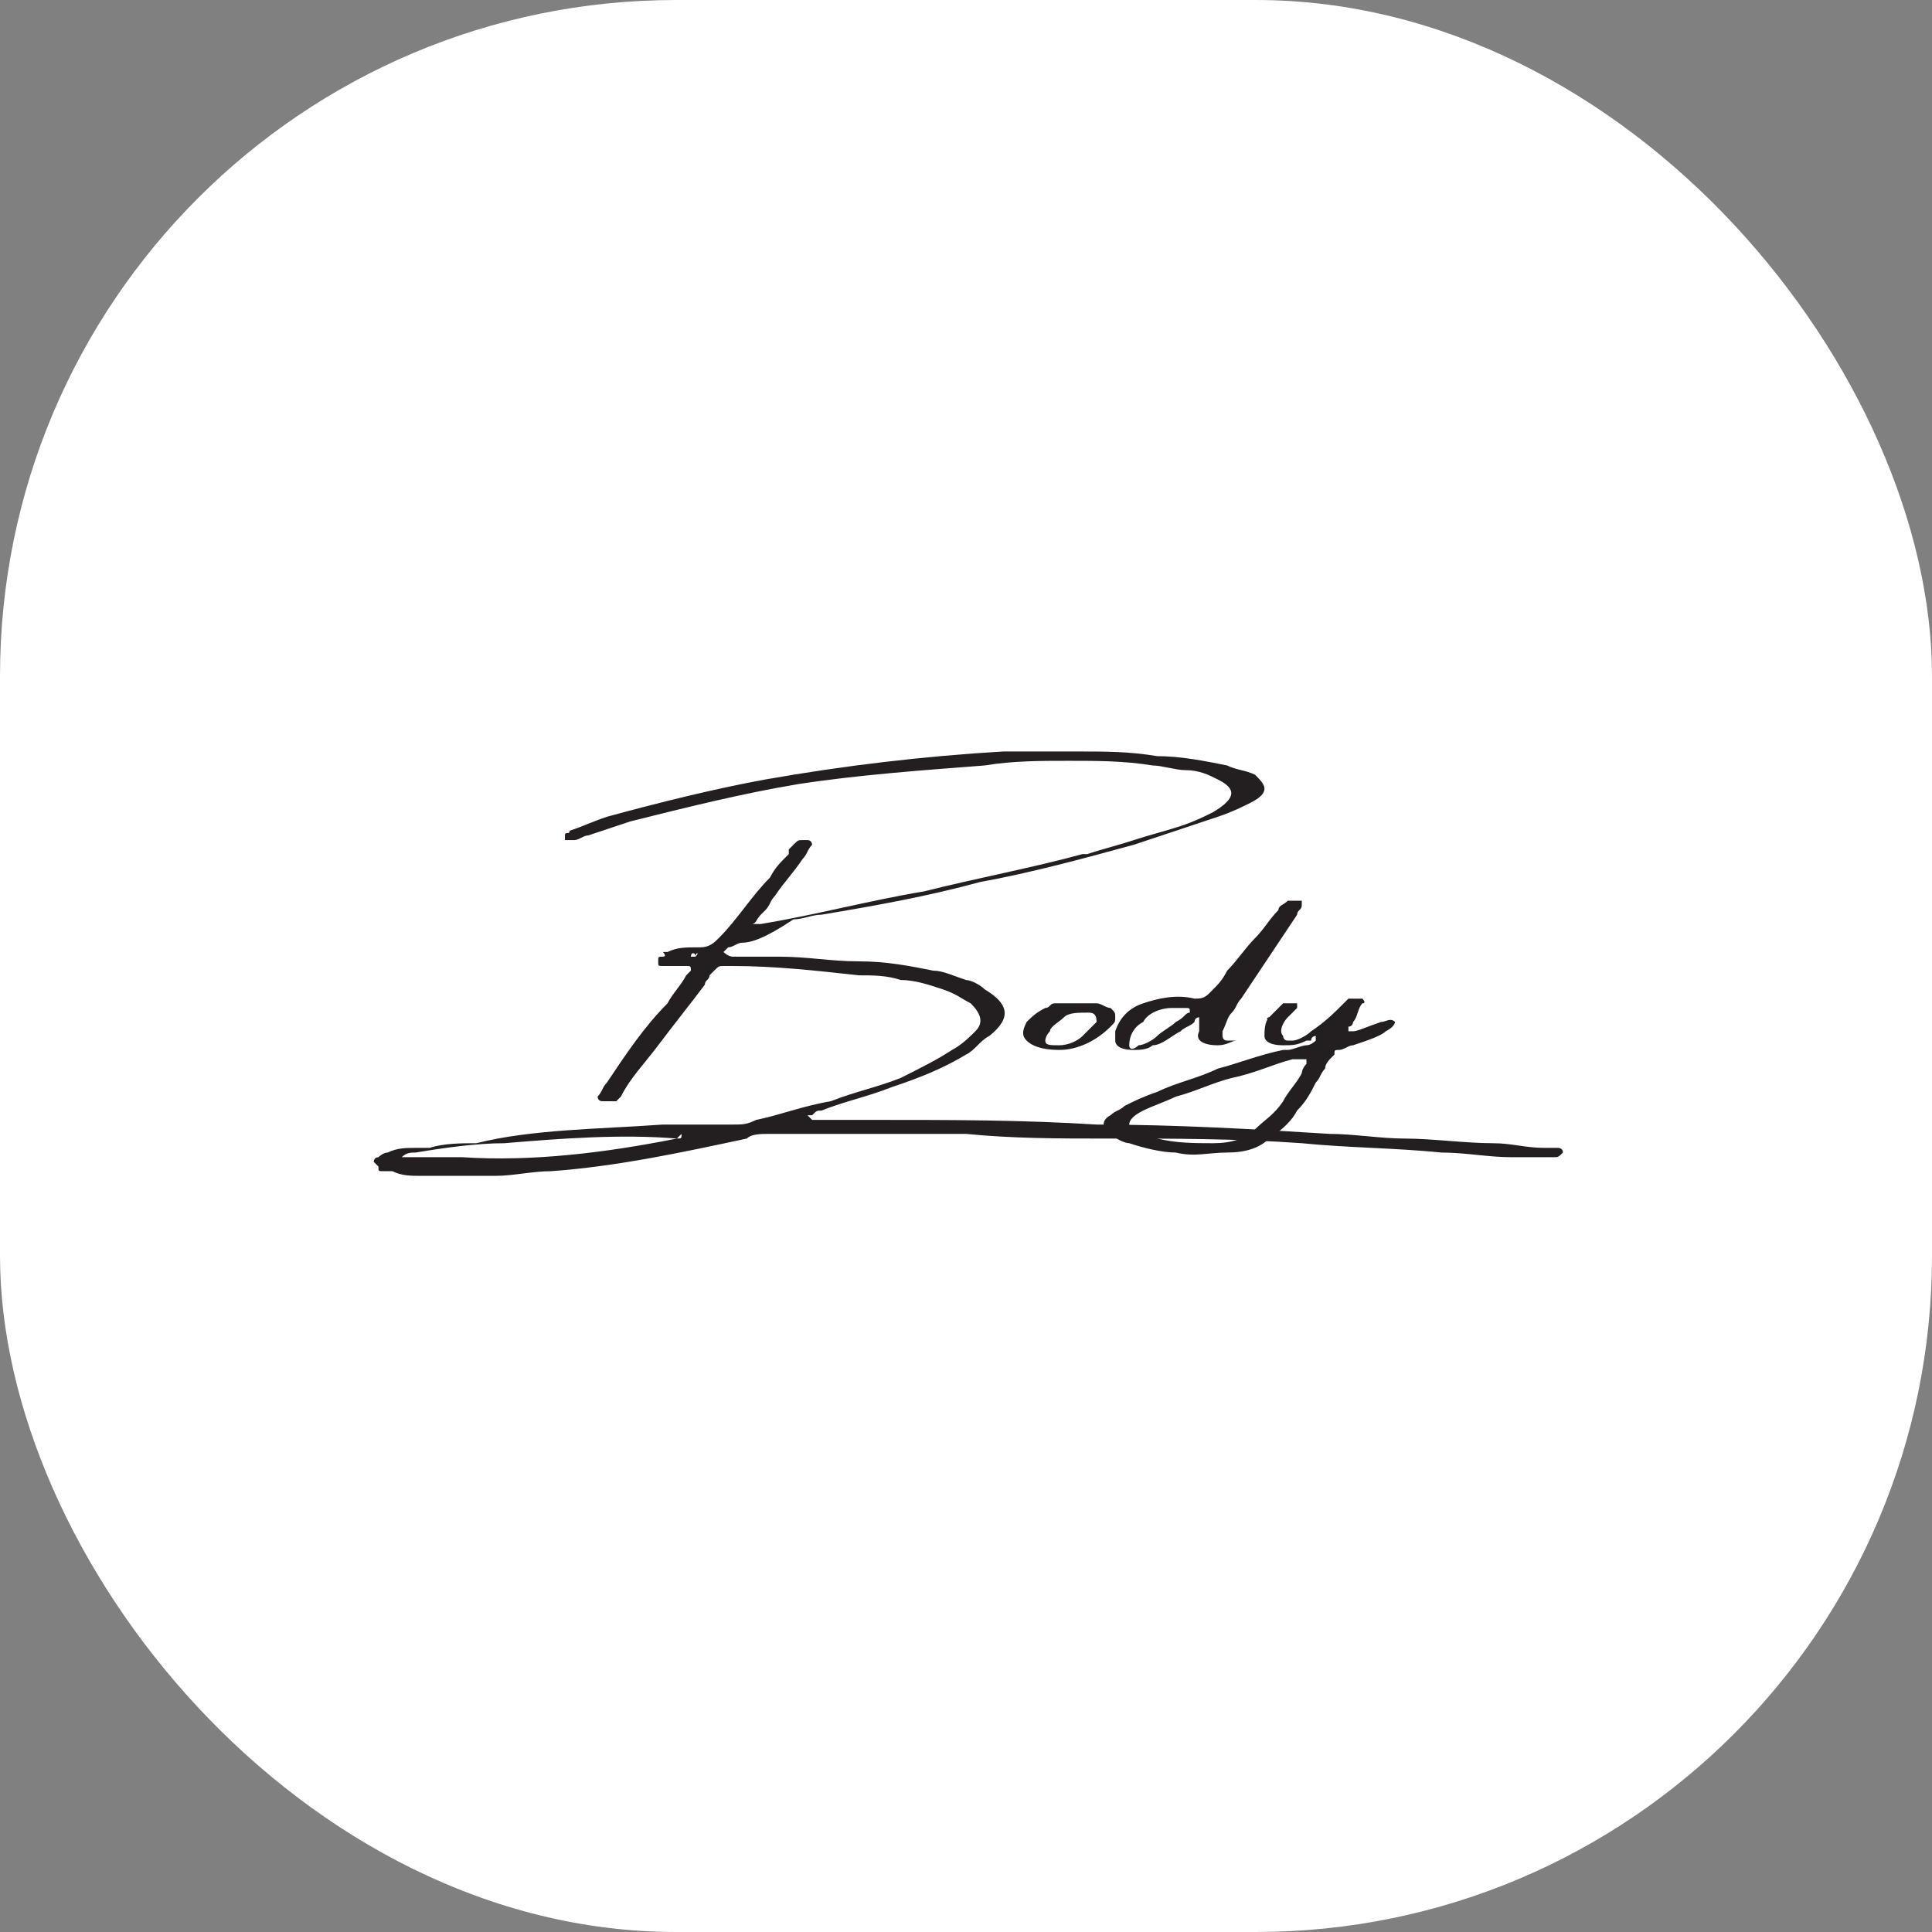 <?xml version="1.0" encoding="UTF-8"?> <svg xmlns="http://www.w3.org/2000/svg" xmlns:xlink="http://www.w3.org/1999/xlink" version="1.1" width="1000" height="1000"><rect width="100%" height="100%" fill="#808080" stroke="none"/><g clip-path="url(#SvgjsClipPath1007)"><rect width="1000" height="1000" fill="#ffffff"></rect><g transform="matrix(24.138,0,0,24.138,150,150)"><svg xmlns="http://www.w3.org/2000/svg" xmlns:xlink="http://www.w3.org/1999/xlink" version="1.1" width="29" height="29"><svg xmlns="http://www.w3.org/2000/svg" xmlns:xlink="http://www.w3.org/1999/xlink" version="1.1" id="Layer_1" x="0px" y="0px" viewBox="0 0 29 29" style="enable-background:new 0 0 29 29;" xml:space="preserve"> <style type="text/css"> .st0{fill:#231F20;} </style> <g> <path class="st0" d="M27.3,18.5C27.3,18.5,27.3,18.5,27.3,18.5C27.3,18.5,27.4,18.5,27.3,18.5C27.3,18.5,27.3,18.5,27.3,18.5 C27.3,18.5,27.3,18.5,27.3,18.5c-0.1,0.1-0.1,0.1-0.2,0.1c0,0-0.1,0-0.1,0c0,0,0,0-0.1,0c-0.2,0-0.4,0-0.7,0c-0.5,0-1-0.1-1.5-0.1 c-1-0.1-2-0.1-3-0.2c-1.4-0.1-2.8-0.1-4.2-0.1c-1,0-2,0-3-0.1c-0.1,0-0.2,0-0.3,0c-0.1,0-0.2,0-0.3,0c-0.7,0-1.4,0-2,0h0 c-0.4,0-0.8,0-1.2,0c-0.1,0-0.3,0-0.4,0c-0.2,0-0.4,0-0.5,0.1c-1.4,0.3-2.8,0.6-4.2,0.7c-0.4,0-0.8,0.1-1.2,0.1c-0.4,0-0.8,0-1.2,0 c-0.1,0-0.3,0-0.4,0c-0.2,0-0.4,0-0.6-0.1c-0.1,0-0.1,0-0.2,0c-0.1,0-0.1,0-0.1-0.1c0,0-0.1-0.1-0.1-0.1c0,0,0-0.1,0.1-0.1 c0,0,0.1-0.1,0.2-0.1c0.2-0.1,0.4-0.1,0.6-0.1c0.1,0,0.2,0,0.3,0c0.3-0.1,0.7-0.1,1-0.1C5.2,18,6.6,18,8,17.9c0.1,0,0.2,0,0.2,0 c0.4,0,0.9,0,1.3,0c0.2,0,0.3,0,0.5-0.1c0.5-0.1,1-0.3,1.6-0.4c0.5-0.2,1-0.3,1.5-0.5c0.4-0.2,0.8-0.4,1.1-0.6 c0.2-0.1,0.4-0.3,0.5-0.4c0.2-0.2,0.1-0.4-0.1-0.6c-0.2-0.1-0.3-0.2-0.6-0.3c-0.3-0.1-0.6-0.2-0.9-0.2c-0.3-0.1-0.6-0.1-0.9-0.1 c-0.9-0.1-1.8-0.2-2.7-0.2c0,0-0.1,0-0.1,0c0,0-0.1,0-0.1,0c-0.1,0-0.1,0-0.2,0.1c0,0,0,0-0.1,0.1c0,0.1-0.1,0.1-0.1,0.2 c-0.3,0.4-0.7,0.9-1,1.3c-0.3,0.4-0.6,0.7-0.8,1.1c0,0,0,0,0,0c0,0-0.1,0.1-0.1,0.1c0,0-0.1,0-0.2,0c0,0-0.1,0-0.1,0 c-0.1,0-0.1-0.1-0.1-0.1c0.1-0.1,0.1-0.2,0.2-0.3c0.4-0.6,0.8-1.2,1.3-1.7c0.1-0.2,0.3-0.4,0.4-0.6c0,0,0,0,0,0 c0,0,0.1-0.1,0.1-0.1c0-0.1,0-0.1-0.1-0.1c0,0-0.1,0-0.1,0c-0.1,0-0.1,0-0.2,0c0,0,0,0,0,0c-0.1,0-0.1,0-0.2,0 c-0.1,0-0.1,0-0.1-0.1c0-0.1,0-0.1,0.1-0.1S8,14.2,8,14.2c0,0,0.1,0,0.1,0c0.2-0.1,0.4-0.1,0.6-0.1c0,0,0,0,0.1,0 c0.2,0,0.3-0.1,0.4-0.2c0.4-0.4,0.7-0.9,1.1-1.3c0.1-0.2,0.2-0.3,0.4-0.5c0,0,0,0,0-0.1c0,0,0.1-0.1,0.1-0.1 c0.1-0.1,0.1-0.1,0.2-0.1c0,0,0.1,0,0.1,0c0.1,0,0.1,0.1,0.1,0.1c0,0,0,0,0,0c-0.1,0.1-0.1,0.2-0.2,0.3c-0.2,0.3-0.4,0.5-0.6,0.8 c-0.1,0.1-0.1,0.2-0.2,0.3c0,0-0.1,0.1-0.1,0.1c-0.1,0.1-0.1,0.2-0.2,0.2l0,0c0,0,0,0,0,0c0,0,0,0,0,0c0,0,0,0,0.1,0l0,0 c0,0,0.1,0,0.1,0c0,0,0,0,0,0c1.2-0.2,2.3-0.5,3.5-0.7c1.2-0.3,2.3-0.5,3.4-0.8c0,0,0.1,0,0.1,0c0.3-0.1,0.7-0.2,1-0.3 s0.7-0.2,1-0.3c0.3-0.1,0.5-0.2,0.7-0.3c0.5-0.3,0.5-0.5,0.1-0.7c-0.2-0.1-0.4-0.2-0.7-0.2c-0.2,0-0.5-0.1-0.7-0.1 c-0.6-0.1-1.2-0.1-1.8-0.1h0c-0.6,0-1.2,0-1.8,0.1c-1.3,0.1-2.7,0.2-4,0.4c-1.2,0.2-2.4,0.5-3.6,0.8c-0.3,0.1-0.6,0.2-0.9,0.3 c-0.1,0-0.2,0.1-0.3,0.1c0,0-0.1,0-0.1,0c-0.1,0-0.1,0-0.1,0c0,0,0,0,0-0.1s0.1,0,0.1-0.1c0.3-0.1,0.5-0.2,0.8-0.3c0,0,0,0,0,0 c1.1-0.3,2.3-0.6,3.4-0.8c1.7-0.3,3.4-0.5,5.1-0.6c0.5,0,1.1,0,1.6,0c0.6,0,1.1,0,1.7,0.1c0.5,0,1,0.1,1.5,0.2 c0.2,0.1,0.4,0.1,0.6,0.2c0.1,0.1,0.2,0.2,0.2,0.3c0,0.1-0.1,0.2-0.3,0.3c-0.2,0.1-0.4,0.2-0.7,0.3c-0.3,0.1-0.6,0.2-0.9,0.3 c-0.3,0.1-0.6,0.2-0.9,0.3c0,0,0,0,0,0c-1.1,0.3-2.2,0.6-3.3,0.8c-1.1,0.3-2.2,0.5-3.4,0.7c-0.2,0-0.4,0.1-0.6,0.1 C10.2,13.9,9.9,14,9.7,14c-0.1,0-0.2,0.1-0.3,0.1c-0.1,0.1-0.1,0.1-0.1,0.1c0,0,0.1,0.1,0.2,0.1c0.3,0,0.6,0,0.9,0c0,0,0,0,0.1,0 c0.6,0,1.1,0.1,1.7,0.1s1.1,0.1,1.6,0.2c0.2,0,0.4,0.1,0.7,0.2c0.1,0,0.3,0.1,0.4,0.2c0.5,0.3,0.6,0.6,0.1,1 c-0.2,0.1-0.3,0.3-0.5,0.4c-0.5,0.3-1,0.5-1.6,0.7c-0.5,0.2-1,0.3-1.5,0.5c-0.1,0-0.1,0-0.2,0.1c0,0-0.1,0-0.1,0 c0,0,0.1,0.1,0.1,0.1c0,0,0.1,0,0.1,0h0c0.1,0,0.2,0,0.3,0h0c0.1,0,0.1,0,0.2,0c0.3,0,0.5,0,0.8,0c1.6,0,3.1,0,4.7,0.1 c1.7,0,3.4,0.1,5,0.2c0.5,0,1.1,0.1,1.6,0.1c0.6,0,1.3,0.1,1.9,0.1c0.4,0,0.7,0.1,1.1,0.1c0.1,0,0.2,0,0.3,0 C27.2,18.4,27.3,18.4,27.3,18.5z M8.3,18.2C8.3,18.2,8.3,18.2,8.3,18.2C8.4,18.2,8.4,18.2,8.3,18.2c0.1,0,0.1,0,0.1-0.1 c0,0,0,0,0,0C8.4,18.1,8.4,18.1,8.3,18.2c-1.2-0.1-2.5,0-3.7,0.1c-0.6,0-1.3,0.1-1.9,0.2c0,0,0,0,0,0c-0.1,0-0.2,0-0.3,0.1 c0,0,0,0,0,0c0,0,0,0,0,0c0.1,0,0.1,0,0.2,0c0.2,0,0.4,0,0.6,0c0.2,0,0.4,0,0.5,0C5.2,18.7,6.8,18.5,8.3,18.2z M8.7,14.3 C8.7,14.3,8.7,14.3,8.7,14.3C8.8,14.3,8.8,14.3,8.7,14.3C8.8,14.2,8.8,14.2,8.7,14.3C8.8,14.2,8.7,14.2,8.7,14.3L8.7,14.3 c0-0.1-0.1-0.1-0.1,0c0,0,0,0,0,0c0,0,0,0,0,0C8.6,14.3,8.7,14.3,8.7,14.3z"></path> <path class="st0" d="M16.5,16.3L16.5,16.3c-0.4,0-0.6-0.1-0.7-0.2c-0.1-0.1-0.1-0.2,0-0.4c0.1-0.1,0.2-0.2,0.4-0.3 c0.1,0,0.1-0.1,0.2-0.1c0.1,0,0.1,0,0.2,0c0,0,0.1,0,0.1,0c0,0,0,0,0.1,0c0,0,0.1,0,0.1,0c0,0,0,0,0,0c0.1,0,0.2,0,0.3,0 c0,0,0.1,0,0.1,0c0.1,0,0.2,0.1,0.3,0.1c0.1,0.1,0.1,0.1,0.1,0.2c0,0.1,0,0.1-0.1,0.2C17.3,16.1,16.9,16.3,16.5,16.3L16.5,16.3z M17.1,15.5c-0.2,0-0.4,0-0.5,0.1c-0.1,0.1-0.3,0.2-0.3,0.3c-0.1,0.1-0.1,0.2-0.1,0.2c0,0.1,0.1,0.1,0.3,0.1c0.2,0,0.4-0.1,0.5-0.2 c0.1-0.1,0.2-0.2,0.3-0.3C17.3,15.5,17.2,15.5,17.1,15.5z"></path> <path class="st0" d="M21,15.6C21.1,15.6,21.1,15.7,21,15.6c0,0.1,0,0.2-0.1,0.2c-0.2,0.1-0.4,0.2-0.6,0.3c-0.1,0-0.2,0.1-0.4,0.1 c-0.3,0-0.5-0.1-0.4-0.3c0,0,0-0.1,0-0.1c0,0,0,0,0-0.1c0-0.1,0-0.1,0-0.1c0,0-0.1,0-0.1,0.1c0,0,0,0,0,0c-0.1,0.1-0.2,0.1-0.3,0.2 c-0.2,0.1-0.4,0.3-0.6,0.3c-0.1,0.1-0.3,0.1-0.4,0.1c-0.3,0-0.4-0.1-0.4-0.2c0-0.1,0-0.1,0-0.2c0.1-0.3,0.3-0.5,0.6-0.6 s0.7-0.2,1.1-0.1c0.1,0,0.2,0,0.3-0.1c0,0,0,0,0.1-0.1c0.1-0.1,0.2-0.2,0.3-0.4c0.2-0.2,0.4-0.5,0.6-0.7c0.2-0.2,0.3-0.4,0.5-0.6 c0-0.1,0.1-0.1,0.2-0.2c0,0,0.1,0,0.1,0c0,0,0.1,0,0.1,0c0,0,0,0,0,0c0,0,0.1,0,0.1,0c0,0,0,0,0,0.1c0,0.1-0.1,0.1-0.1,0.2 c-0.2,0.3-0.4,0.6-0.6,0.9c-0.2,0.3-0.4,0.6-0.6,0.9c-0.1,0.1-0.1,0.2-0.2,0.3c-0.1,0.1-0.1,0.2-0.2,0.4c0,0,0,0.1,0,0.1 s0,0.1,0.1,0.1c0,0,0.1,0,0.1,0c0,0,0.1,0,0.1,0c0,0,0,0,0,0c0.2-0.1,0.4-0.2,0.6-0.3c0,0,0.1,0,0.1-0.1C20.9,15.6,21,15.6,21,15.6 z M19.3,15.5C19.3,15.5,19.3,15.4,19.3,15.5c0-0.1,0-0.1-0.1-0.1c-0.1,0-0.2,0-0.3,0c-0.2,0-0.5,0.1-0.6,0.3 c-0.2,0.1-0.3,0.3-0.3,0.5c0,0,0,0,0,0c0,0,0,0,0,0c0,0.1,0.1,0.1,0.2,0c0.1,0,0.3-0.1,0.4-0.2c0.1-0.1,0.3-0.2,0.4-0.3 C19.2,15.6,19.2,15.5,19.3,15.5z"></path> <path class="st0" d="M23.7,15.7c0,0,0,0.1-0.2,0.2c-0.1,0.1-0.4,0.2-0.7,0.3c-0.1,0-0.2,0.1-0.3,0.1c-0.1,0-0.1,0-0.1,0.1 c0,0-0.1,0.1-0.1,0.1c0,0-0.1,0.1-0.1,0.2c-0.1,0.1-0.1,0.2-0.2,0.3c-0.1,0.2-0.2,0.4-0.4,0.6c-0.1,0.2-0.3,0.4-0.6,0.6 c-0.2,0.2-0.5,0.3-0.9,0.3c-0.4,0-0.7,0.1-1.1,0c-0.3,0-0.7-0.1-1-0.2c-0.1,0-0.3-0.1-0.4-0.2c-0.2-0.1-0.2-0.3,0-0.4 c0.1-0.1,0.2-0.1,0.3-0.2c0.2-0.1,0.4-0.2,0.7-0.3c0.4-0.2,0.9-0.3,1.3-0.5c0.4-0.1,0.9-0.3,1.4-0.4c0,0,0.1,0,0.1,0 c0.1,0,0.3-0.1,0.4-0.1c0.1,0,0.2-0.1,0.2-0.1c0,0,0,0,0-0.1c0,0,0,0,0,0c0,0,0,0,0,0c0,0-0.1,0-0.1,0.1c0,0-0.1,0-0.1,0 c-0.2,0.1-0.3,0.1-0.5,0.1c-0.3,0-0.4-0.1-0.4-0.2c0-0.1,0-0.3,0.1-0.4c0.1-0.1,0.2-0.2,0.3-0.3c0,0,0,0,0.1,0c0,0,0.1,0,0.1,0 c0,0,0,0,0,0c0.1,0,0.1,0,0.1,0s0,0,0,0.1c0,0-0.1,0.1-0.1,0.1c0,0-0.1,0.1-0.1,0.1c-0.1,0.1-0.2,0.3-0.1,0.4c0,0,0,0.1,0.1,0.1 s0.1,0,0.1,0c0.1,0,0.3-0.1,0.4-0.2c0.3-0.2,0.5-0.4,0.7-0.6c0,0,0.1-0.1,0.1-0.1c0,0,0.1,0,0.1,0c0.1,0,0.1,0,0.2,0 c0,0,0.1,0.1,0,0.1c-0.1,0.1-0.1,0.3-0.2,0.4c0,0,0,0,0,0c0,0,0,0.1-0.1,0.1c0,0,0,0.1,0,0.1c0,0,0,0,0.1,0c0.1,0,0.3-0.1,0.6-0.2 C23.5,15.7,23.6,15.6,23.7,15.7z M21.8,16.6C21.8,16.6,21.8,16.6,21.8,16.6C21.8,16.6,21.8,16.5,21.8,16.6c0-0.1,0-0.1,0-0.1 c0,0,0,0,0,0c0,0-0.1,0-0.1,0c-0.1,0-0.1,0-0.2,0c-0.4,0.1-0.8,0.3-1.3,0.4c-0.4,0.1-0.8,0.3-1.2,0.4c-0.2,0.1-0.5,0.2-0.7,0.3 c-0.2,0.1-0.3,0.2-0.3,0.3c0,0.1,0.1,0.1,0.3,0.2c0.5,0.2,1,0.2,1.5,0.2c0.4,0,0.7-0.1,0.9-0.3c0.2-0.2,0.4-0.3,0.6-0.6 c0.1-0.2,0.3-0.4,0.4-0.6C21.7,16.8,21.7,16.7,21.8,16.6z"></path> </g> </svg></svg></g></g><defs><clipPath id="SvgjsClipPath1007"><rect width="1000" height="1000" x="0" y="0" rx="350" ry="350"></rect></clipPath></defs></svg> 